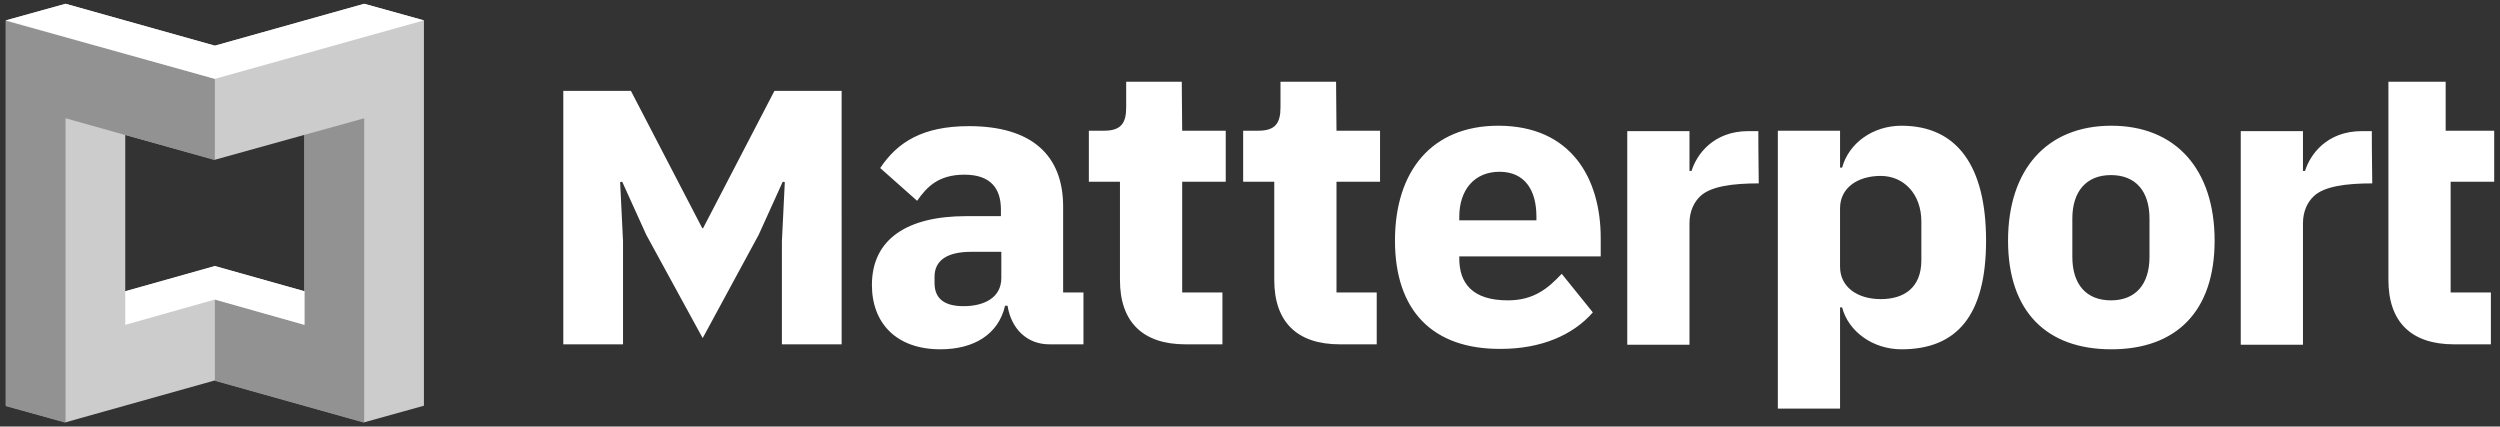 <svg xmlns="http://www.w3.org/2000/svg" id="layer" viewBox="0 0 602.7 102.83"><rect x="0" y="0" width="602.7" height="102.83" fill="#333333" stroke="none"/><defs><style>      .cls-1 {        fill: #ccc;      }      .cls-1, .cls-2, .cls-3 {        stroke-width: 0px;      }      .cls-2 {        fill: #fff;      }      .cls-3 {        fill: #929292;      }    </style></defs><path class="cls-2" d="M150.2,83.01v-24.8l-.7-14.3.5-.1,5.8,12.8,13.6,24.9,13.5-24.9,5.8-12.8.5.1-.7,14.3v24.8h14.4V21.91h-16.2l-17.2,33.1h-.2l-17.2-33.1h-16.3v61.1h14.4ZM575.8,67.51c0,10.1,5.5,15.5,15.8,15.5h8.9v-12.5h-9.7v-26.7h10.5v-12.3h-11.7v-11.8h-13.8v47.8h0ZM571.8,31.61h-2.4c-8.5,0-12.5,5.7-13.7,9.6h-.5v-9.6h-15v51.5h15v-29.3c0-3,1.2-5.2,2.6-6.5,2.5-2.4,7.8-3.1,14.1-3.1-.1-5.2-.1-12.6-.1-12.6ZM423.9,31.61h-2.4c-8.5,0-12.5,5.7-13.7,9.6h-.5v-9.6h-15v51.5h15v-29.3c0-3,1.2-5.2,2.6-6.5,2.5-2.4,7.8-3.1,14.1-3.1-.1-5.2-.1-12.6-.1-12.6ZM336.3,58.01c0-16.8,8.9-27.7,24.9-27.7,17.6,0,24.7,12.7,24.7,27.1v4.4h-34.1v.5c0,6,3.2,10.1,11.7,10.1,6.3,0,9.7-2.9,13-6.4l7.5,9.3c-4.8,5.5-12.5,8.8-22.2,8.8-16.3.1-25.5-9.1-25.5-26.1ZM351.8,52.31v.8h18.6v-.9c0-6.5-2.9-10.8-8.9-10.8s-9.7,4.3-9.7,10.9ZM484.1,58.01c0-17.1,9.3-27.7,24.9-27.7s24.9,10.6,24.9,27.7-9.3,26.2-24.9,26.2-24.9-9.1-24.9-26.2ZM518.2,61.91v-9.2c0-6.7-3.4-10.5-9.3-10.5s-9.3,3.9-9.3,10.5v9.2c0,6.7,3.4,10.5,9.3,10.5s9.3-3.8,9.3-10.5ZM322.1,19.71h-13.4v6.2c0,3.7-1.2,5.6-5.3,5.6h-3.7v12.3h7.5v23.7c0,10.1,5.5,15.5,15.8,15.5h8.9v-12.5h-9.7v-26.7h10.5v-12.3h-10.5l-.1-11.8h0ZM284.9,19.71h-13.4v6.2c0,3.7-1.2,5.6-5.3,5.6h-3.7v12.3h7.5v23.7c0,10.1,5.5,15.5,15.8,15.5h8.9v-12.5h-9.7v-26.7h10.5v-12.3h-10.5l-.1-11.8h0ZM458.4,30.31c-6.9,0-12.7,4.2-14.3,10.1h-.5v-8.9h-15v67h15v-24.4h.5c1.5,5.8,7.4,10.1,14.3,10.1,13.4,0,20.4-8.2,20.4-26.2s-7-27.7-20.4-27.7ZM463.2,62.71c0,6.7-4.2,9.4-9.8,9.4s-9.8-2.9-9.8-7.8v-14.1c0-4.9,4.2-7.8,9.8-7.8s9.8,4.4,9.8,11v9.3ZM253,83.01c-5.4,0-9.2-3.7-10.1-9.3h-.6c-1.6,6.9-7.5,10.5-15.6,10.5-10.6,0-16.5-6.3-16.5-15.5,0-11.2,8.7-16.6,22.7-16.6h8.4v-1.6c0-5.1-2.5-8.4-8.8-8.4s-9.1,3-11.4,6.3l-8.9-7.9c4.2-6.3,10.3-10.1,21.4-10.1,15,0,22.7,6.9,22.7,19.4v20.7h4.9v12.5h-8.2ZM241.4,67.01v-6.3h-7.3c-5.8,0-8.8,2.1-8.8,6v1.5c0,3.9,2.5,5.6,7,5.6,4.9,0,9.1-2,9.1-6.8Z"></path><path class="cls-1" d="M87.8.91l-36,10.1L15.8.91,1.4,4.91v92.9l14.4,4,36-10.1,36,10.1,14.4-4V4.91l-14.4-4ZM73.4,70.21l-21.6-6-21.6,6v-37.7l21.6,6,21.6-6v37.7Z"></path><path class="cls-3" d="M51.8,19.01v19.6L15.8,28.51v73.4l-14.4-4V5.01l50.4,14ZM73.4,78.31l-21.6-6.1v19.6l36,10.1V28.51l-14.4,4v45.8Z"></path><path class="cls-2" d="M87.8.91l14.4,4-50.4,14.1L1.4,4.91,15.8.91l36,10.1L87.8.91ZM51.8,64.11l21.6,6.1v8.1l-21.6-6.1-21.6,6.1v-8.1l21.6-6.1Z"></path></svg>